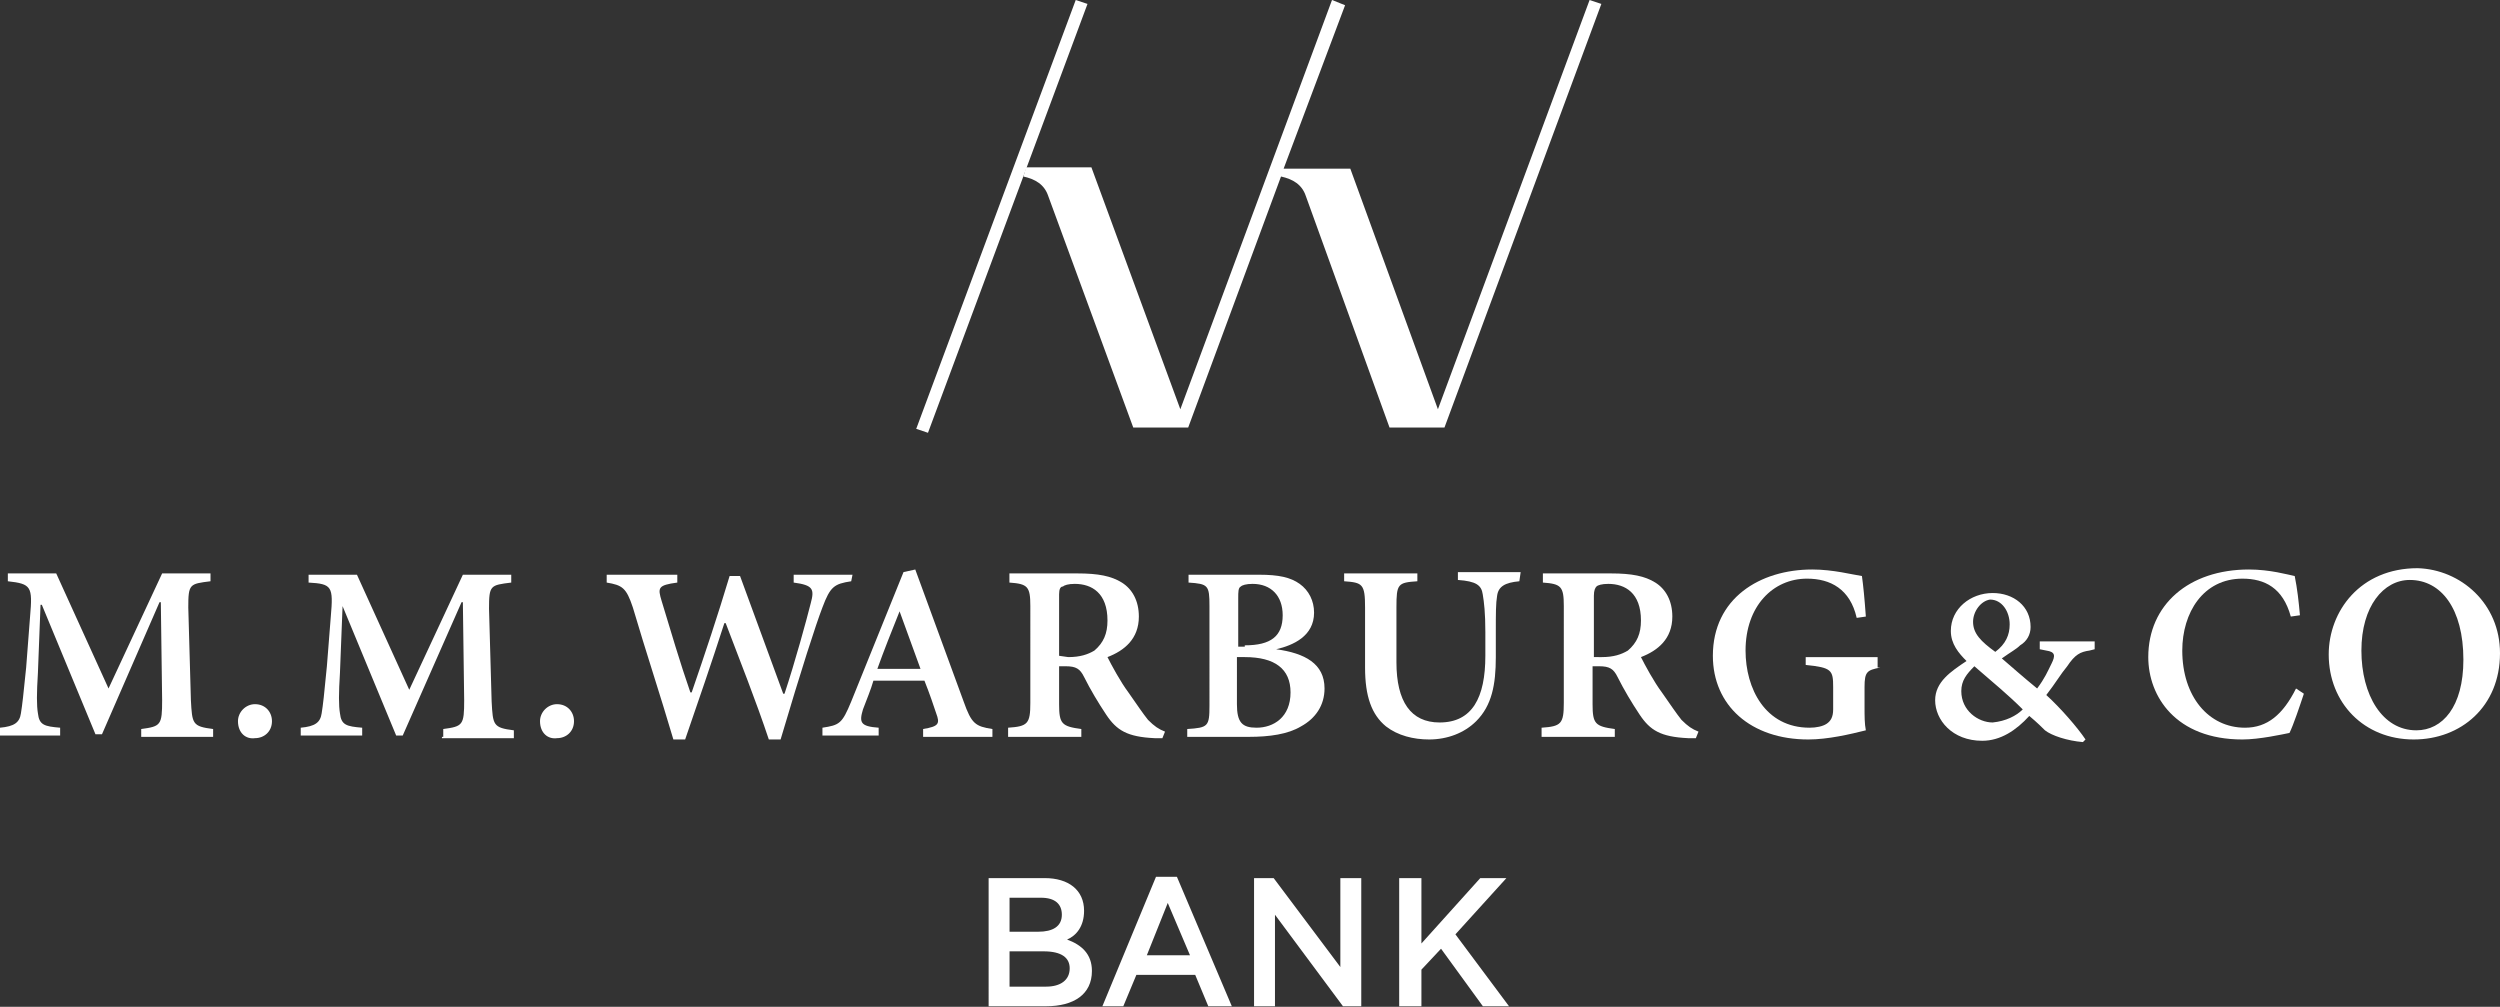 <svg version="1.1" id="Layer_1" xmlns:x="ns_extend;" xmlns:i="ns_ai;" xmlns:graph="ns_graphs;" xmlns="http://www.w3.org/2000/svg" xmlns:xlink="http://www.w3.org/1999/xlink" x="0px" y="0px" viewBox="0 0 191.2 77" style="enable-background:new 0 0 191.2 77;" xml:space="preserve">
 <rect x="0" y="0" width="191.2" height="77" fill="#333333" stroke="none"/>
 <style type="text/css">
  .st0{fill:#FFFFFF;}
 </style>
 <g id="Global-_x2F_-Logo">
  <g id="logo" transform="translate(0, -0)">
   <g id="Group" transform="translate(70.272, 0)">
    <path id="Path" class="st0" d="M51.3,0L39.7,31.3L33,12.9h-5.1l4.7-12.5L31.6,0L20,31.3l-6.8-18.5H8.2L8,13.5
				c0.9,0.2,1.6,0.6,1.9,1.5l6.5,17.7h4.2l7.1-19.2c0.9,0.2,1.6,0.6,1.9,1.5L36,32.7h4.2l12-32.4L51.3,0z">
    </path>
    <polygon id="Rectangle" class="st0" points="12,0 12.9,0.3 0.7,33.1 -0.2,32.8 			">
    </polygon>
   </g>
   <g id="Group_1_" transform="translate(0, 43.455)">
    <path id="Path_1_" class="st0" d="M18.2,11.7c0-0.7,0.6-1.3,1.3-1.3c0.8,0,1.3,0.6,1.3,1.3c0,0.8-0.6,1.3-1.3,1.3
				C18.8,13.1,18.2,12.6,18.2,11.7z">
    </path>
    <path id="Path_2_" class="st0" d="M41.3,11.7c0-0.7,0.6-1.3,1.3-1.3c0.8,0,1.3,0.6,1.3,1.3c0,0.8-0.6,1.3-1.3,1.3
				C41.9,13.1,41.3,12.6,41.3,11.7z">
    </path>
    <path id="Path_3_" class="st0" d="M10.8,12.9v-0.6c1.5-0.2,1.6-0.3,1.6-2.2l-0.1-7.5h-0.1L7.8,12.7H7.3L3.2,2.8H3.1L2.9,8
				c-0.1,1.6-0.1,2.5,0,3.1c0.1,0.9,0.5,1,1.7,1.1v0.6H0v-0.6c1.1-0.1,1.5-0.4,1.6-1.1C1.7,10.5,1.8,9.6,2,7.6l0.3-3.9
				C2.5,1.4,2.4,1.2,0.6,1V0.4h3.7l4,8.8l4.1-8.8h3.7V1c-1.6,0.2-1.7,0.2-1.7,2l0.2,7.1c0.1,1.8,0.1,2,1.7,2.2v0.6L10.8,12.9
				L10.8,12.9z">
    </path>
    <path id="Path_4_" class="st0" d="M33.9,12.9v-0.6c1.5-0.2,1.6-0.3,1.6-2.2l-0.1-7.5h-0.1l-4.5,10.2h-0.5l-4.1-9.9l0,0L26,8
				c-0.1,1.6-0.1,2.5,0,3.1c0.1,0.9,0.5,1,1.7,1.1v0.6h-4.7v-0.6c1.1-0.1,1.5-0.4,1.6-1.1c0.1-0.6,0.2-1.5,0.4-3.6l0.3-3.8
				c0.2-2.3,0.1-2.5-1.7-2.6V0.5h3.7l4,8.8l4.1-8.8h3.7v0.6c-1.6,0.2-1.7,0.2-1.7,2l0.2,7.1c0.1,1.8,0.1,2,1.7,2.2V13h-5.5V12.9z">
    </path>
    <path id="Path_5_" class="st0" d="M65.1,1c-1.3,0.2-1.6,0.4-2.2,2c-0.5,1.3-1.6,4.7-3.2,10.1h-0.9c-1-3-2.2-6-3.3-8.9h-0.1
				c-1,3.1-2,6-3,8.9h-0.9c-1-3.4-2.1-6.7-3.1-10.1c-0.5-1.5-0.8-1.7-2-1.9V0.5h5.4v0.6c-1.5,0.2-1.5,0.4-1.2,1.4
				c0.7,2.3,1.4,4.7,2.2,7h0.1c1-2.9,2-5.9,2.9-8.9h0.8c1.1,3,2.2,6,3.3,9H60c0.8-2.4,1.7-5.7,2-6.9c0.3-1.1,0.2-1.4-1.3-1.6V0.5
				h4.5L65.1,1L65.1,1z">
    </path>
    <path id="Shape" class="st0" d="M70.6,12.9v-0.6c1.2-0.2,1.3-0.4,1-1.2c-0.2-0.6-0.5-1.5-0.9-2.5h-3.9c-0.2,0.7-0.5,1.4-0.8,2.2
				c-0.3,1-0.2,1.3,1.2,1.4v0.6h-4.3v-0.6c1.3-0.2,1.5-0.3,2.2-2l4-9.9L70,0.1c1.2,3.3,2.5,6.8,3.7,10.1c0.6,1.7,0.9,1.9,2.2,2.1
				v0.6H70.6z M68.8,3.3L68.8,3.3c-0.6,1.5-1.2,3-1.7,4.4h3.3L68.8,3.3z">
    </path>
    <path id="Shape_1_" class="st0" d="M88.9,13c-0.2,0-0.4,0-0.6,0c-2.1-0.1-2.9-0.6-3.7-1.8c-0.6-0.9-1.2-1.9-1.7-2.9
				c-0.3-0.6-0.6-0.8-1.4-0.8H81v2.9c0,1.5,0.2,1.7,1.7,1.9v0.6h-5.6v-0.7c1.5-0.1,1.7-0.3,1.7-1.9V2.9c0-1.5-0.2-1.7-1.6-1.8V0.4
				h5.2c1.6,0,2.6,0.2,3.4,0.7c0.8,0.5,1.3,1.4,1.3,2.6c0,1.7-1.1,2.6-2.4,3.1c0.3,0.6,1,1.9,1.6,2.7c0.7,1,1.1,1.6,1.5,2.1
				c0.5,0.5,0.8,0.7,1.3,0.9L88.9,13z M81.7,6.8c0.9,0,1.5-0.2,2-0.5c0.7-0.6,1-1.3,1-2.3c0-2.1-1.2-2.8-2.5-2.8
				c-0.5,0-0.8,0.1-0.9,0.2C81.1,1.4,81,1.6,81,2v4.7L81.7,6.8L81.7,6.8z">
    </path>
    <path id="Shape_2_" class="st0" d="M97.6,6.2c2.2,0.3,3.7,1.1,3.7,3c0,1.3-0.7,2.3-1.8,2.9c-1,0.6-2.4,0.8-4,0.8h-4.7v-0.6
				c1.6-0.1,1.7-0.2,1.7-1.8V2.9c0-1.6-0.1-1.7-1.6-1.8V0.5h5.4c1.5,0,2.4,0.2,3.1,0.7c0.7,0.5,1.1,1.3,1.1,2.2
				C100.5,5.2,98.9,5.9,97.6,6.2L97.6,6.2L97.6,6.2z M95.2,5.9c2,0,2.9-0.7,2.9-2.3c0-1.5-0.9-2.4-2.3-2.4c-0.5,0-0.8,0.1-0.9,0.2
				c-0.2,0.1-0.2,0.4-0.2,0.9v3.7H95.2L95.2,5.9z M94.6,10.4c0,1.4,0.4,1.8,1.5,1.8c1.3,0,2.6-0.8,2.6-2.7c0-1.8-1.2-2.7-3.5-2.7
				h-0.6V10.4z">
    </path>
    <path id="Path_6_" class="st0" d="M116.2,1c-1.1,0.1-1.6,0.4-1.7,1.1c-0.1,0.6-0.1,1.3-0.1,2.8v1.9c0,2.1-0.3,3.7-1.5,4.9
				c-0.9,0.9-2.2,1.4-3.6,1.4c-1.2,0-2.4-0.3-3.3-1c-1.1-0.9-1.6-2.3-1.6-4.5V3c0-1.8-0.2-1.9-1.6-2V0.4h5.6V1
				c-1.5,0.1-1.6,0.2-1.6,2v4.2c0,3,1.1,4.6,3.3,4.6c2.5,0,3.5-1.9,3.5-5.1V4.9c0-1.5-0.1-2.3-0.2-2.9c-0.1-0.7-0.5-1-1.9-1.1V0.3
				h4.8L116.2,1L116.2,1z">
    </path>
    <path id="Shape_3_" class="st0" d="M129.7,13c-0.2,0-0.4,0-0.6,0c-2.1-0.1-2.9-0.6-3.7-1.8c-0.6-0.9-1.2-1.9-1.7-2.9
				c-0.3-0.6-0.6-0.8-1.4-0.8h-0.5v2.9c0,1.5,0.2,1.7,1.7,1.9v0.6h-5.6v-0.7c1.5-0.1,1.7-0.3,1.7-1.9V2.9c0-1.5-0.2-1.7-1.6-1.8V0.4
				h5.2c1.6,0,2.6,0.2,3.4,0.7c0.8,0.5,1.3,1.4,1.3,2.6c0,1.7-1.1,2.6-2.4,3.1c0.3,0.6,1,1.9,1.6,2.7c0.7,1,1.1,1.6,1.5,2.1
				c0.5,0.5,0.8,0.7,1.3,0.9L129.7,13z M122.5,6.8c0.9,0,1.5-0.2,2-0.5c0.7-0.6,1-1.3,1-2.3c0-2.1-1.2-2.8-2.5-2.8
				c-0.5,0-0.8,0.1-0.9,0.2c-0.1,0.1-0.2,0.3-0.2,0.7v4.7L122.5,6.8L122.5,6.8z">
    </path>
    <path id="Path_7_" class="st0" d="M143.8,7.6c-1,0.2-1.2,0.3-1.2,1.5v1.5c0,0.7,0,1.3,0.1,1.8c-1.2,0.3-2.9,0.7-4.4,0.7
				c-4.4,0-7.3-2.6-7.3-6.4c0-4.4,3.6-6.6,7.6-6.6c1.6,0,3.1,0.4,3.8,0.5c0.1,0.7,0.2,1.7,0.3,3.1L142,3.8c-0.5-2.2-2-3-3.8-3
				c-2.6,0-4.7,2.1-4.7,5.5c0,2.9,1.5,5.9,4.9,5.9c0.5,0,1-0.1,1.3-0.3c0.3-0.2,0.5-0.5,0.5-1.1V9.1c0-1.3-0.1-1.5-2.1-1.7V6.8h5.5
				V7.6L143.8,7.6z">
    </path>
    <path id="Shape_4_" class="st0" d="M159.8,6.3c-0.7,0.1-1.1,0.3-1.7,1.2c-0.5,0.6-0.9,1.3-1.6,2.2c1.1,1,2.4,2.5,3,3.4l-0.2,0.2
				c-1.2-0.1-2.4-0.5-2.9-0.9c-0.2-0.2-0.6-0.6-1.2-1.1c-1,1.1-2.2,1.9-3.6,1.9c-2.3,0-3.6-1.6-3.6-3.1c0-1.4,1.2-2.2,2.4-3
				c-0.6-0.6-1.2-1.3-1.2-2.3c0-1.7,1.5-2.9,3.2-2.9c1.6,0,2.9,1,2.9,2.6c0,0.6-0.3,1.1-0.8,1.4c-0.3,0.3-0.7,0.5-1.4,1
				c0.7,0.6,1.6,1.4,2.7,2.3c0.6-0.8,0.8-1.3,1.1-1.9c0.3-0.6,0.3-0.9-0.4-1l-0.5-0.1V5.6h4.2v0.6L159.8,6.3z M154.7,10.8
				c-1.1-1.1-2.2-2-3.7-3.3c-0.6,0.6-1,1.1-1,1.9c0,1.5,1.3,2.4,2.4,2.4C153.4,11.7,154.2,11.3,154.7,10.8z M150.9,4.1
				c0,0.9,0.6,1.5,1.7,2.3c0.8-0.6,1.1-1.3,1.1-2.1c0-1-0.6-1.9-1.5-1.9C151.5,2.5,150.9,3.3,150.9,4.1z">
    </path>
    <path id="Path_8_" class="st0" d="M176.2,9.6c-0.3,0.9-0.8,2.4-1.1,3c-0.5,0.1-2.3,0.5-3.6,0.5c-5.1,0-7.2-3.3-7.2-6.3
				c0-4,3.1-6.7,7.7-6.7c1.6,0,3,0.4,3.5,0.5c0.2,1,0.3,1.9,0.4,3l-0.7,0.1c-0.6-2.2-2-2.9-3.7-2.9c-3,0-4.6,2.6-4.6,5.5
				c0,3.5,2,5.9,4.8,5.9c1.7,0,2.9-1,3.9-3L176.2,9.6z">
    </path>
    <path id="Shape_5_" class="st0" d="M191.2,6.5c0,4.1-3,6.6-6.6,6.6c-3.8,0-6.5-2.8-6.5-6.5c0-3.3,2.4-6.6,6.8-6.6
				C188.2,0.1,191.2,2.7,191.2,6.5z M180.6,6.3c0,3.4,1.6,6.1,4.2,6.1c2,0,3.6-1.8,3.6-5.4c0-3.9-1.7-6.1-4.1-6.1
				C182.3,0.9,180.6,2.9,180.6,6.3z">
    </path>
   </g>
   <g id="Group_2_" transform="translate(76.21, 67.158)">
    <path id="Shape_6_" class="st0" d="M6.7,2.5c0,1.2-0.6,1.9-1.3,2.2c1.1,0.4,1.9,1.1,1.9,2.4c0,1.8-1.4,2.7-3.5,2.7h-4.4V0h4.3
				C5.5,0,6.7,0.9,6.7,2.5z M5,2.8C5,2,4.5,1.5,3.4,1.5H1v2.6h2.2C4.3,4.1,5,3.7,5,2.8z M5.6,6.9c0-0.8-0.6-1.3-2-1.3H1v2.7h2.8
				C4.9,8.3,5.6,7.8,5.6,6.9z">
    </path>
    <path id="Shape_7_" class="st0" d="M18,9.8h-1.8l-1-2.4h-4.5l-1,2.4H8.1l4.1-9.9h1.6L18,9.8z M13.1,1.9l-1.6,4h3.3L13.1,1.9z">
    </path>
    <polygon id="Path_9_" class="st0" points="26.3,0 27.9,0 27.9,9.8 26.5,9.8 21.3,2.8 21.3,9.8 19.7,9.8 19.7,0 21.2,0 26.3,6.8 
							">
    </polygon>
    <polygon id="Path_10_" class="st0" points="39.2,9.8 37.2,9.8 34,5.4 32.5,7 32.5,9.8 30.8,9.8 30.8,0 32.5,0 32.5,5 37,0 39,0 
				35.1,4.3 			">
    </polygon>
   </g>
  </g>
 </g>
</svg>